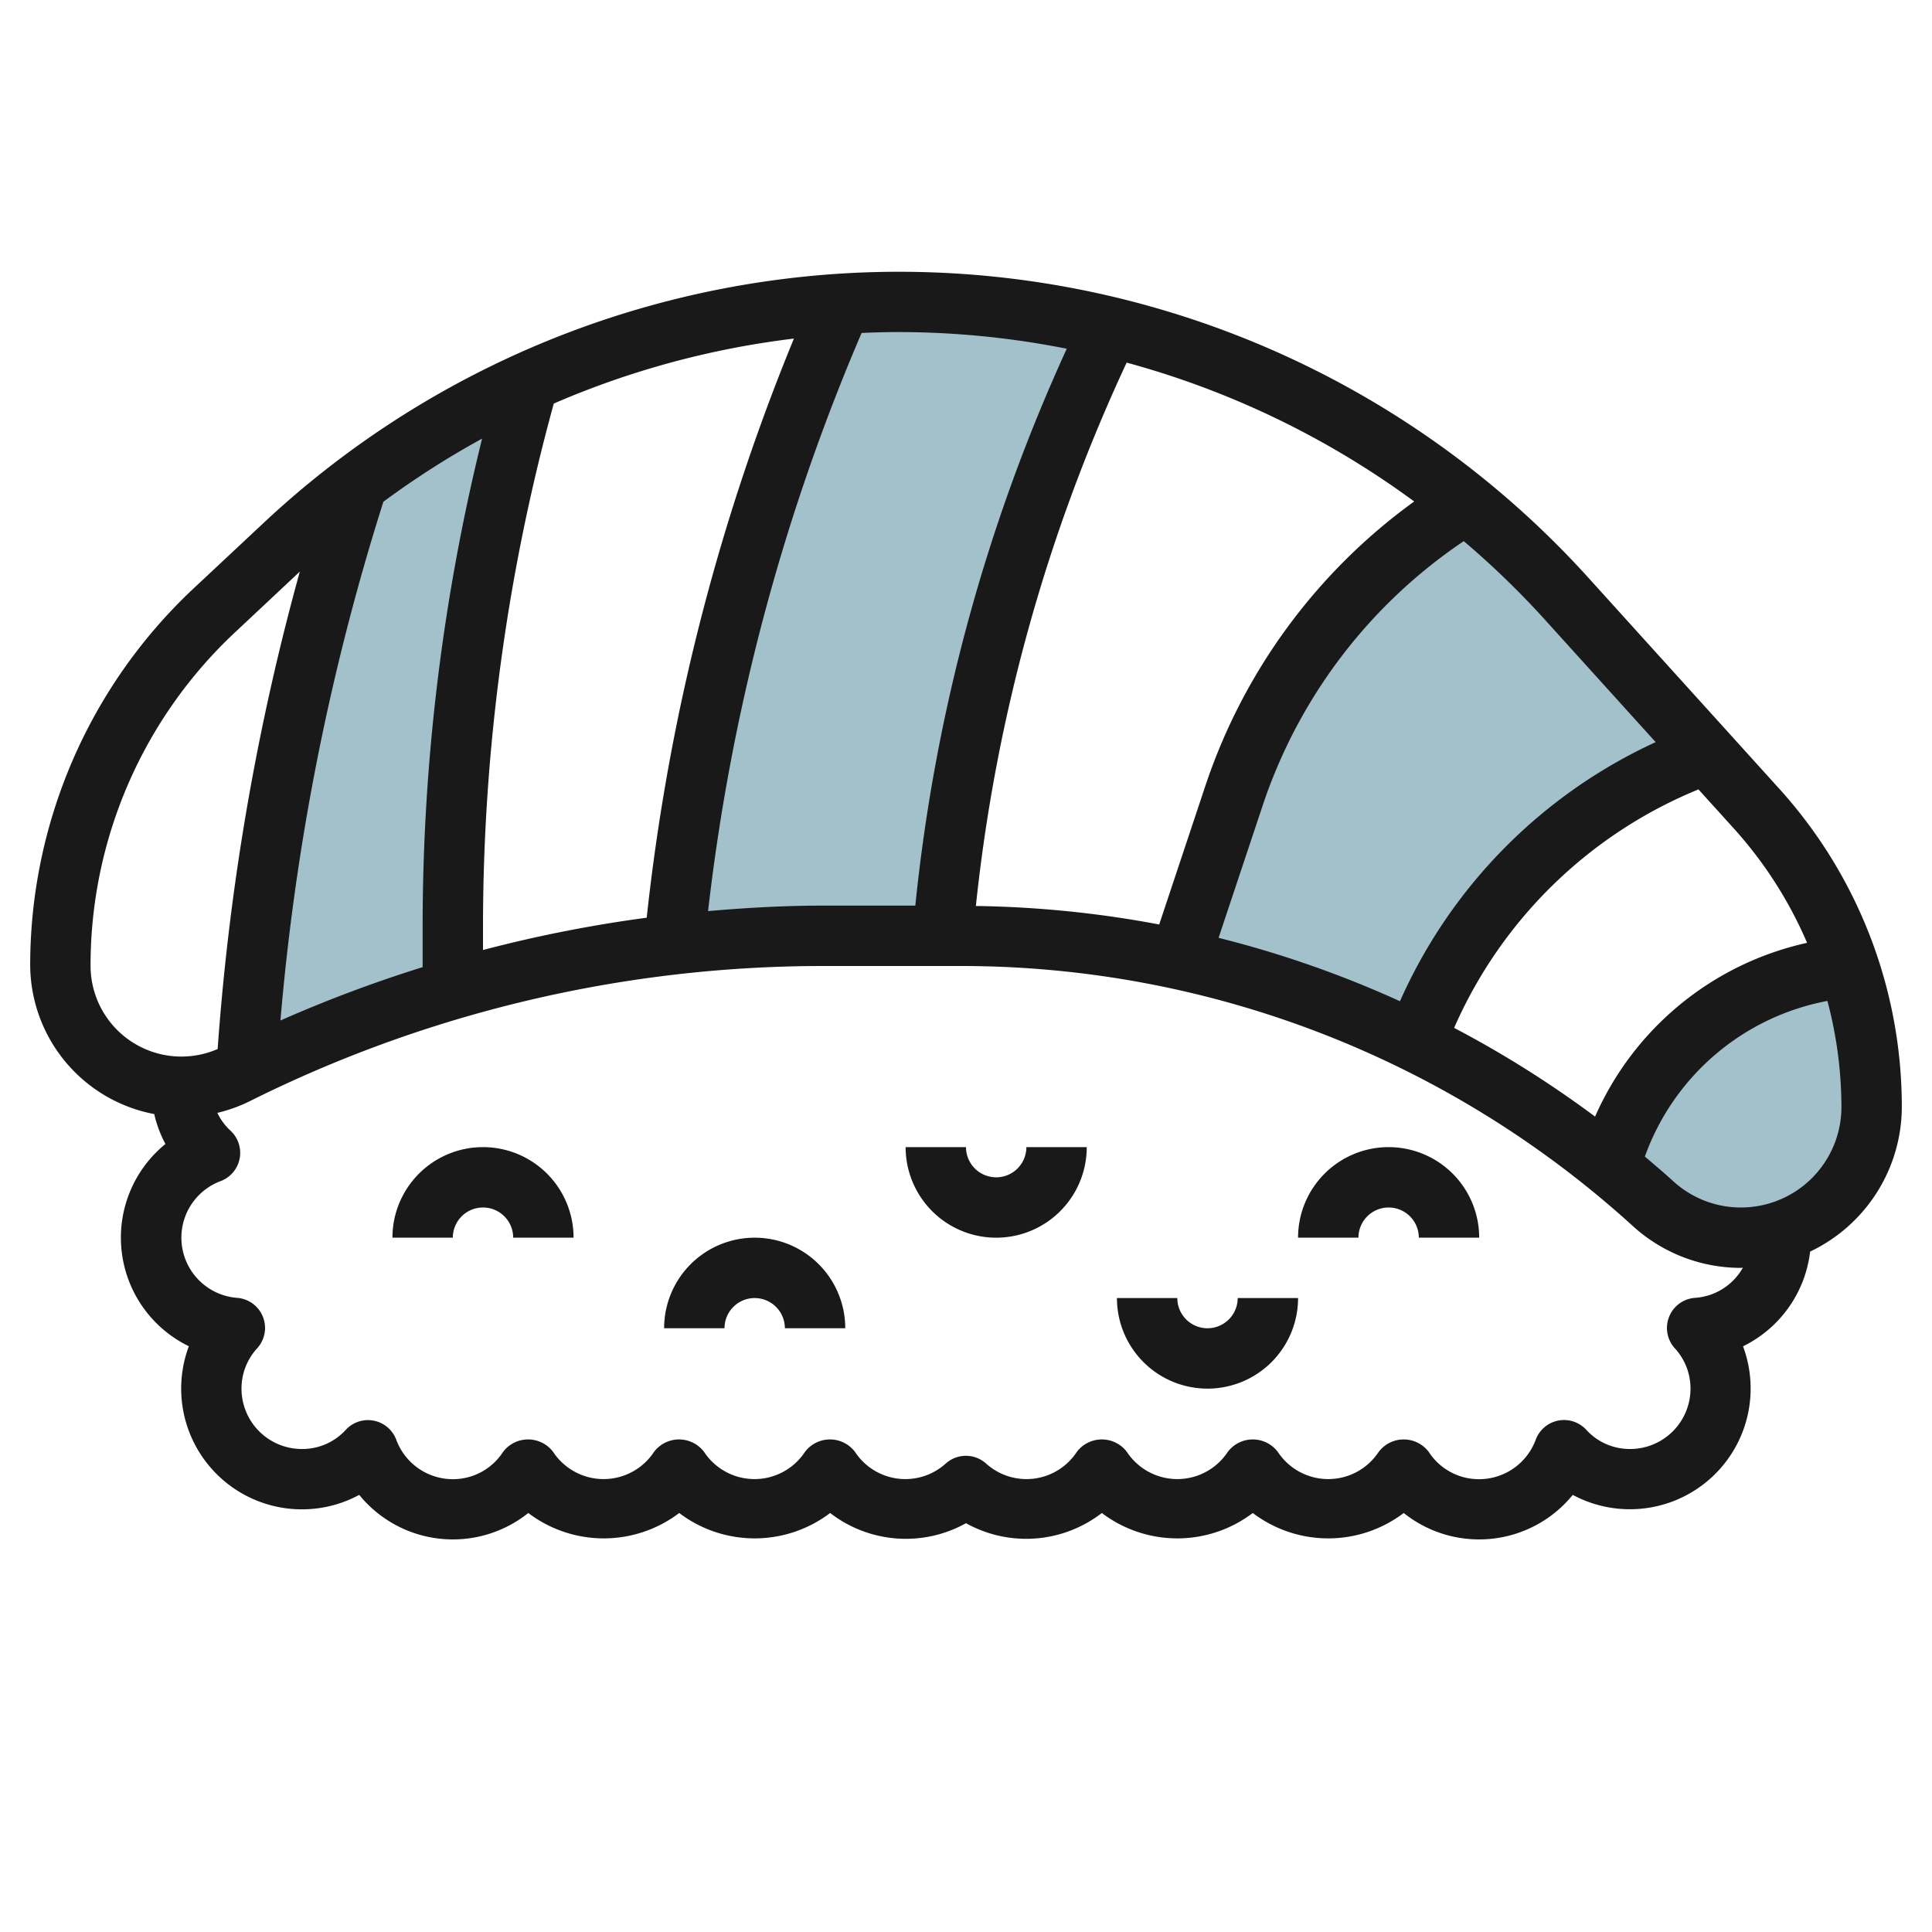 <svg id="Layer_3" height="512" viewBox="0 0 64 64" width="512" xmlns="http://www.w3.org/2000/svg" data-name="Layer 3"><path d="m11.665 16.012a79.762 79.762 0 0 0 -3.665 19.41 43.351 43.351 0 0 1 6.821-2.657v-2.06a66.423 66.423 0 0 1 2.517-18.063 29.79 29.79 0 0 0 -5.673 3.37z" fill="#a3c1ca"/><path d="m36.593 10.842a29.786 29.786 0 0 0 -6.993-.842c-.641 0-1.279.028-1.915.069a69.469 69.469 0 0 0 -5.538 21.212 43.48 43.48 0 0 1 4.9-.281h4a57.8 57.8 0 0 1 5.546-20.158z" fill="#a3c1ca"/><path d="m51.691 19.8a29.726 29.726 0 0 0 -3.31-3.133 18.018 18.018 0 0 0 -7.671 9.663l-1.819 5.46a34.163 34.163 0 0 1 7.819 2.726 16.12 16.12 0 0 1 9.649-9.553z" fill="#a3c1ca"/><path d="m61.821 36.673a14.72 14.72 0 0 0 -.764-4.634 8.994 8.994 0 0 0 -7.914 6.6c.489.4.972.8 1.44 1.231a4.327 4.327 0 0 0 7.238-3.2z" fill="#a3c1ca"/><g fill="#191919"><path d="m52.611 19.132a30.79 30.79 0 0 0 -43.889-1.8l-2.332 2.182a17.112 17.112 0 0 0 -5.39 12.441 5.048 5.048 0 0 0 4.109 4.95 4 4 0 0 0 .371.991 4 4 0 0 0 .776 6.7 4 4 0 0 0 5.644 4.924 4 4 0 0 0 5.6.6 4.137 4.137 0 0 0 5 0 4.137 4.137 0 0 0 5 0 4.1 4.1 0 0 0 4.5.338 4.1 4.1 0 0 0 4.5-.338 4.137 4.137 0 0 0 5 0 4.137 4.137 0 0 0 5 0 4 4 0 0 0 5.6-.6 4 4 0 0 0 5.64-4.922 4.016 4.016 0 0 0 2.223-3.138 5.319 5.319 0 0 0 3.037-4.787 15.7 15.7 0 0 0 -4.064-10.55zm7.253 12.1a10.032 10.032 0 0 0 -7.025 5.757 35.233 35.233 0 0 0 -4.669-2.939 15.065 15.065 0 0 1 8.094-7.9l1.188 1.313a13.707 13.707 0 0 1 2.412 3.774zm-8.736-10.758 3.718 4.11a17.052 17.052 0 0 0 -8.47 8.583 35 35 0 0 0 -6.009-2.1l1.471-4.414a17.054 17.054 0 0 1 6.651-8.727 28.608 28.608 0 0 1 2.639 2.548zm-12.728 10.151a35.28 35.28 0 0 0 -6.073-.613 56.538 56.538 0 0 1 4.995-18 28.86 28.86 0 0 1 9.525 4.6 19.07 19.07 0 0 0 -6.911 9.4zm-3.062-19.073a58.561 58.561 0 0 0 -5.017 18.448h-3.1c-1.257 0-2.512.073-3.765.181a68.3 68.3 0 0 1 5.086-19.152c.41-.017.82-.029 1.233-.029a28.693 28.693 0 0 1 5.563.552zm-22.638 5.069a28.691 28.691 0 0 1 3.27-2.091 67.43 67.43 0 0 0 -1.97 16.175v1.333a44.388 44.388 0 0 0 -4.71 1.767 78.878 78.878 0 0 1 3.41-17.184zm3.3 14.084a65.431 65.431 0 0 1 2.345-17.337 28.635 28.635 0 0 1 7.955-2.152 70.252 70.252 0 0 0 -4.877 19.184 44.657 44.657 0 0 0 -5.423 1.07zm-13 1.25a15.108 15.108 0 0 1 4.758-10.982l2.174-2.038a80.727 80.727 0 0 0 -2.722 15.815 3.009 3.009 0 0 1 -4.21-2.795zm53.149 11.038a1 1 0 0 0 -.67 1.669 1.966 1.966 0 0 1 .521 1.338 2 2 0 0 1 -2 2 1.946 1.946 0 0 1 -1.452-.635 1 1 0 0 0 -1.677.332 2 2 0 0 1 -1.871 1.303 1.975 1.975 0 0 1 -1.668-.9 1.039 1.039 0 0 0 -1.664 0 2 2 0 0 1 -3.336 0 1.039 1.039 0 0 0 -1.664 0 2 2 0 0 1 -3.336 0 1.039 1.039 0 0 0 -1.664 0 1.994 1.994 0 0 1 -3 .384 1 1 0 0 0 -1.342 0 1.994 1.994 0 0 1 -3-.384 1.039 1.039 0 0 0 -1.664 0 2 2 0 0 1 -3.336 0 1.039 1.039 0 0 0 -1.664 0 2 2 0 0 1 -3.336 0 1.039 1.039 0 0 0 -1.664 0 1.975 1.975 0 0 1 -1.662.9 2 2 0 0 1 -1.871-1.3 1 1 0 0 0 -1.677-.332 1.946 1.946 0 0 1 -1.452.632 2 2 0 0 1 -2-2 1.966 1.966 0 0 1 .521-1.338 1 1 0 0 0 -.67-1.669 2 2 0 0 1 -.551-3.864 1 1 0 0 0 .332-1.677 1.94 1.94 0 0 1 -.432-.587 5.023 5.023 0 0 0 1.1-.4 42.539 42.539 0 0 1 18.926-4.465h4.581a33.062 33.062 0 0 1 22.282 8.614 5.316 5.316 0 0 0 3.584 1.386c.021 0 .041-.006.062-.006a1.969 1.969 0 0 1 -1.586.999zm1.524-2.993a3.319 3.319 0 0 1 -2.238-.865c-.31-.282-.628-.552-.947-.822a7.993 7.993 0 0 1 6.047-5.156 13.741 13.741 0 0 1 .465 3.516 3.331 3.331 0 0 1 -3.327 3.327z"/><path d="m16 38a3 3 0 0 0 -3 3h2a1 1 0 0 1 2 0h2a3 3 0 0 0 -3-3z"/><path d="m25 41a3 3 0 0 0 -3 3h2a1 1 0 0 1 2 0h2a3 3 0 0 0 -3-3z"/><path d="m33 39a1 1 0 0 1 -1-1h-2a3 3 0 0 0 6 0h-2a1 1 0 0 1 -1 1z"/><path d="m40 44a1 1 0 0 1 -1-1h-2a3 3 0 0 0 6 0h-2a1 1 0 0 1 -1 1z"/><path d="m46 38a3 3 0 0 0 -3 3h2a1 1 0 0 1 2 0h2a3 3 0 0 0 -3-3z"/></g></svg>